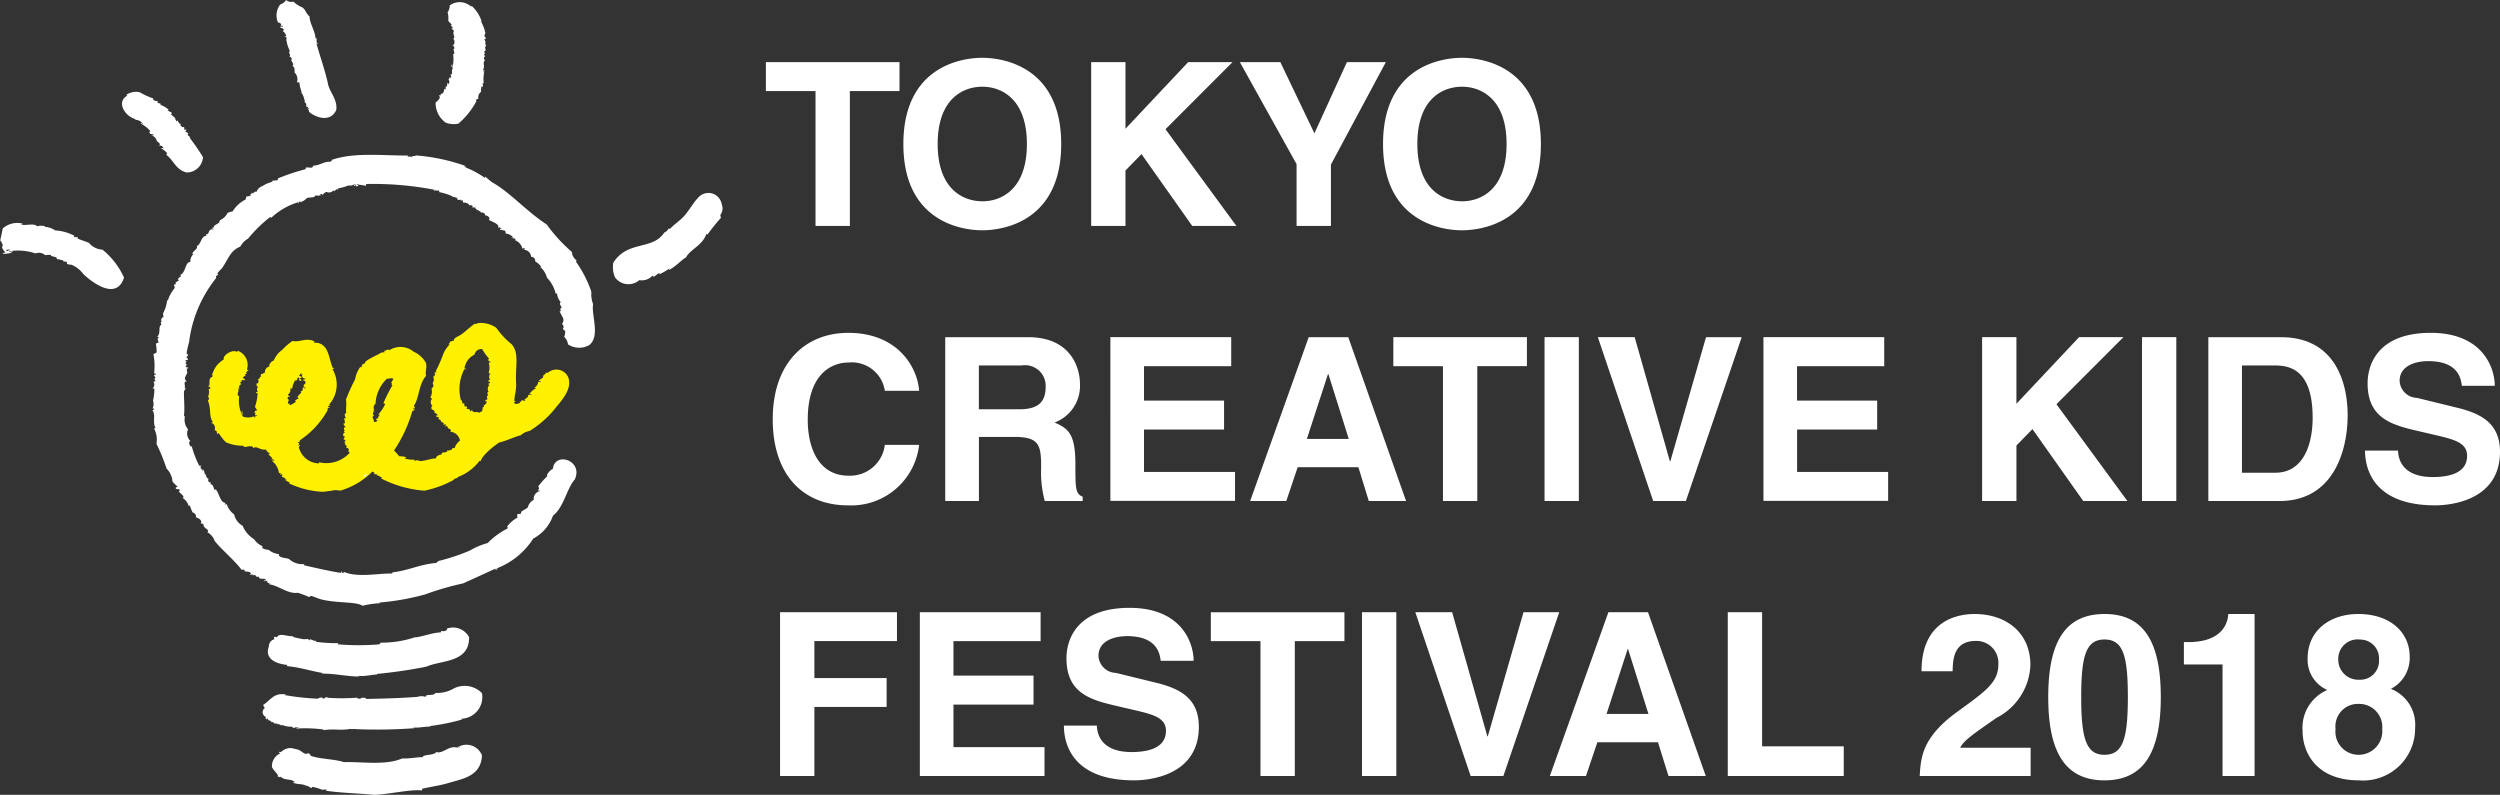 <svg id="logo.svg" xmlns="http://www.w3.org/2000/svg" width="173" height="55" viewBox="0 0 173 55">
  <rect x="0" y="0" width="173" height="55" fill="#333333" stroke="none"/>
  <defs>
    <style>
      .cls-1 {
        fill: #fff100;
      }

      .cls-1, .cls-2 {
        fill-rule: evenodd;
      }

      .cls-2 {
        fill: #fff;
      }
    </style>
  </defs>
  <path id="シェイプ_159" data-name="シェイプ 159" class="cls-1" d="M296.33,146.13a0.892,0.892,0,0,0-1.416-.333l-0.127-.008c-0.044.153-.267,0.156-0.189,0.32a3.568,3.568,0,0,0-.311.23c0.055,0.095.107-.046,0.124,0.049-0.011.061-.1,0.032-0.171,0.033a0.447,0.447,0,0,1-.279.4c0.05,0.011.121,0,.125,0.049a1.292,1.292,0,0,0-.446.388c0.062,0.011.155,0,.165,0.052a0.661,0.661,0,0,0-.256.026c0.042,0.244-.394.256-0.193,0.4a0.281,0.281,0,0,1-.209-0.053,1.32,1.32,0,0,0-.226.234c-0.1.024-.367,0.092-0.331-0.1,0.252,0,.01-0.024.005-0.083-0.021-.252.151-0.706,0.119-1.235-0.067-1.118.24-2.047-.3-2.67a5.589,5.589,0,0,1-1.069-1.141,1.85,1.85,0,0,0-1.291-.326c-0.062.022-.024,0.1-0.171,0.03-0.3.178-.6,0.484-0.932,0.733-0.2.151-.61,0.258-0.536,0.464-0.128-.037-0.129.065-0.256,0.026a0.269,0.269,0,0,1-.139.2c0.031,0.011.082,0.006,0.081,0.047a1.852,1.852,0,0,0-.47.759,10,10,0,0,1-.49,1.089c0.032,0.012.083,0.007,0.082,0.046a0.189,0.189,0,0,0-.174.073c0.165,0.054-.033.224-0.1,0.284,0.195,0.023-.048.182,0.114,0.214a0.22,0.22,0,0,0-.063.328,0.353,0.353,0,0,1-.142.239,0.786,0.786,0,0,1-.081.617,0.316,0.316,0,0,1,.122.091,0.328,0.328,0,0,0,.053.5c-0.139-.05-0.073.125-0.1,0.2,0.156,0.108.27,0.116,0.2,0.261a0.282,0.282,0,0,1,.239.222c-0.05-.009-0.091-0.08-0.127-0.008,0.1,0.154.345,0.056,0.156,0.216,0.195,0.085.165,0.038,0.2,0.178-0.02.035,0.277,0.063,0.156,0.217,0.076,0.044.148-.115,0.168,0.01,0.008,0.082-.061.079-0.091,0.119a0.724,0.724,0,0,1,.212-0.029c-0.039.246,0.383,0.166,0.188,0.384a0.754,0.754,0,0,1,.68.621,0.953,0.953,0,0,0-.371.517,0.161,0.161,0,0,0-.22.152c-0.169-.1-0.024.086-0.295-0.017,0.1,0.259-.531.07-0.358,0.309-0.211-.015-0.49.183-0.4,0.268-0.369-.013-0.828.221-1.237,0.174,0-.047.065-0.061,0.005-0.083-0.069.092-.124,0.071-0.168-0.01,0.031,0.194-.261-0.039-0.085,0a1.774,1.774,0,0,1-.713-0.084,0.314,0.314,0,0,0,.132-0.076,1.605,1.605,0,0,0-.5-0.071,3.8,3.8,0,0,0-.357-0.394,9.707,9.707,0,0,0,1.271-2.742c0.05,0,.119.014,0.129-0.034-0.032-.011-0.084-0.006-0.082-0.046a0.116,0.116,0,0,0,.131-0.076c-0.071-.02-0.112.055-0.126-0.007a0.648,0.648,0,0,1,.132-0.075,0.248,0.248,0,0,1-.077-0.129c0.357-.471.335-1.536,0.847-2.062-0.1-.213.091-0.611-0.027-0.914a1.8,1.8,0,0,0-.842-0.755,1.424,1.424,0,0,0-1.684-.1c-0.126-.134-0.18.06-0.339,0.022-0.021.069,0.055,0.109-.008,0.124a0.458,0.458,0,0,0-.345.1c-0.259.133-1.121,0.534-.97,0.646-0.132.025-.311,0.152-0.229,0.277-0.041,0-.084-0.006-0.125-0.007a2.107,2.107,0,0,0-.349.848,13.669,13.669,0,0,0-.638,1.413c0.076,0.26-.028.66,0.027,0.913-0.184.06-.083,0.26-0.022,0.372l-0.127-.008a2.723,2.723,0,0,1,.061.377,0.3,0.3,0,0,1-.082-0.046c-0.058.181,0.1,0.172,0.109,0.3-0.169-.032-0.087.243-0.015,0.247-0.178-.018-0.036.09-0.009,0.124-0.188.014-.077,0.087-0.141,0.239,0.229-.022.06,0.142,0.029,0.21a0.25,0.25,0,0,1,.16.134c-0.238.028,0.106,0.173-.1,0.2,0.082,0.05.238,0.14,0.11,0.255a0.178,0.178,0,0,1,.2.136c-0.011.116-.063,0.123,0.071,0.211a2.181,2.181,0,0,1-2.153.658,0.042,0.042,0,0,1-.006.083,1.465,1.465,0,0,1-1.367-1.118c0-.055.15-0.145,0.052-0.163-0.013.045-.075,0.1-0.087,0.037,0.129-.181-0.013-0.16-0.068-0.253,0.1,0.088.294-.083,0.131-0.075a5.94,5.94,0,0,0,1.947-2.08c0.036-.049-0.022-0.283.137-0.157,0.06-.13-0.134-0.04-0.074-0.17,0.218-.035.139-0.061,0.047-0.081a2.09,2.09,0,0,0,.239-2.471c0.066,0.033.188-.071,0.089-0.078,0,0.025-.009.049-0.045,0.039-0.319-.611-0.243-1.832-1.326-1.779a0.265,0.265,0,0,1,.048-0.08c-0.524-.32-1.129.094-1.519-0.049a4.022,4.022,0,0,0-.715.619,1.707,1.707,0,0,0-.6.753c-0.122,0-.393.3-0.278,0.4a0.392,0.392,0,0,0-.324.437c-0.124-.008-0.18.153-0.258,0.067a0.4,0.4,0,0,0-.015.247c-0.128-.143-0.041.179-0.219,0.112,0.071,0.131.086,0.311-.1,0.325a0.329,0.329,0,0,0,.111.256c-0.122.118-.053,0.173-0.02,0.33-0.051,0-.12-0.015-0.13.033,0.037,0.047.154,0.023,0.12,0.132a3.44,3.44,0,0,1-.182.86,1.063,1.063,0,0,1,.154.257c-0.236-.03-0.089.108-0.222,0.153,0.2-.007.061,0.04,0.075,0.17,0.062,0.011.156,0,.165,0.051-0.242-.025-0.073.073-0.221,0.154,0.051-.057.052-0.1-0.034-0.128a1.054,1.054,0,0,1-.8-0.006c0.22-.01-0.107-0.042-0.032-0.167a0.233,0.233,0,0,1,.082.046c0.078-.158-0.181-0.025-0.16-0.135,0.055,0.011.235-.05,0.131-0.075-0.05,0-.1.069-0.126-0.007a2.261,2.261,0,0,1-.1-1.043c-0.261-.149.069-0.389-0.092-0.543,0.042,0,.084,0,0.126.008-0.117-.2.024-0.137,0.02-0.332a0.121,0.121,0,0,0,.08.088,0.549,0.549,0,0,0-.072-0.211c0.114-.066.129,0.068,0.093-0.118,0.129-.074.2,0.067,0.257-0.068a0.276,0.276,0,0,1-.16-0.134c0.129-.13.252-0.091,0.142-0.24,0.049,0,.118.014,0.127-0.034-0.115-.032.064-0.2,0.143-0.24-0.049-.01-0.12,0-0.124-0.05a1.044,1.044,0,0,0-.639-1.281c-0.08,0,.02.07-0.047,0.081-0.332-.217-1.028.254-0.92,0.524a1.675,1.675,0,0,0-.781.989c-0.094,0,.049.108-0.012,0.207-0.281.1-.17,0.379-0.207,0.609-0.227-.009.092,0.087,0.071,0.212-0.061.012-.074,0.046-0.127-0.008a0.891,0.891,0,0,1-.035.578,0.143,0.143,0,0,1-.016.248c0.258,0.574.052,1.126,0.37,1.514-0.049,0-.118-0.015-0.128.034a0.37,0.37,0,0,1,.221.511c0.256,0.022.088,0.21,0.237,0.262,0.08,0-.019-0.069.048-0.08a3.336,3.336,0,0,0,.509.652,2.955,2.955,0,0,0,1.211.238c-0.035.234,0.661-.148,0.666,0.165,0.267-.192.472,0.167,0.882,0.094a0.764,0.764,0,0,0,.319.31c-0.05,0-.119-0.015-0.13.033a3.17,3.17,0,0,0,.28.265,0.122,0.122,0,0,0-.089.078c0.1,0,.2,0,0.2.094-0.093.022-.127-0.124-0.129,0.034a1.26,1.26,0,0,1,.456.815,0.241,0.241,0,0,0,.172-0.031c-0.109.042-.1,0.254,0.034,0.127-0.045,0-.106-0.026-0.039-0.044,0.112,0.059.056,0.124,0.029,0.209a0.568,0.568,0,0,1,.362.27c-0.021-.037-0.218-0.144-0.123-0.048s0.46,0.2.24,0.222a6.159,6.159,0,0,0,2.331.595,7.8,7.8,0,0,0,.852-0.115c0.159-.012.315,0.041,0.422,0.025a5.214,5.214,0,0,0,2.194-1.319c0.076,0.073.227,0.1,0.074,0.171,0.1,0.037.4,0,.2,0.136,0.222-.075.175,0.078,0.374,0.1a0.269,0.269,0,0,1-.047.081,7.834,7.834,0,0,0,2.991.842,7.062,7.062,0,0,0,2.033-.749c-0.07-.085.327-0.1,0.266-0.191a3.335,3.335,0,0,0,1.506-1.112c0.014-.012.068,0.015,0.085,0a1.6,1.6,0,0,1,.325-0.478,5.236,5.236,0,0,1,.981-0.811c0.391-.073,1.087-0.407,1.468-0.492a1.2,1.2,0,0,1,.61-0.295,6.944,6.944,0,0,0,1.7-1.473C295.842,147.731,296.607,146.956,296.33,146.13Zm-18.908,1.562a0.187,0.187,0,0,1,.034.126,2.094,2.094,0,0,1-.394.224c-0.057-.038.027-0.216-0.121-0.089-0.095-.162.174-0.245-0.061-0.377,0.041-.059.044-0.159,0.176-0.115,0.02-.107-0.161-0.041-0.116-0.172a0.391,0.391,0,0,0,.152-0.4c0.022-.061.053,0.018,0.127,0.006a1.438,1.438,0,0,1,.2-0.568c0.277,0.035.027-.241,0.307-0.188-0.084.074,0.02,0.076-.013,0.206l0.126,0.009a0.1,0.1,0,0,0-.117-0.133c0.021-.078.163-0.022,0.135-0.157a0.558,0.558,0,0,0-.166-0.051,1.148,1.148,0,0,0,.139-0.2c0.1,0.084-.092.145,0.121,0.09-0.143.154,0.025,0.3,0.193,0.3a0.207,0.207,0,0,1-.216.07,0.344,0.344,0,0,0,.206.1c0,0.069-.008.137-0.014,0.206-0.188-.042.058,0.118-0.13,0.075,0.046,0.064.024,0.186,0.158,0.175,0.012,0.082-.2.049-0.124-0.048-0.162,0,.04.316-0.229,0.276,0.236,0.118-.438.414-0.115,0.49A1.061,1.061,0,0,1,277.422,147.692Zm6.628-1.22c0.152,0.047-.041.174,0.116,0.173a9.493,9.493,0,0,0-.627,1.245c0,0.051.075,0.042,0.123,0.051a2.709,2.709,0,0,1-.467.718c0,0.049.075,0.039,0.124,0.049-0.217.063-.063,0.286-0.313,0.271a0.213,0.213,0,0,0,.119.132,0.251,0.251,0,0,1-.3.065c0.2-.01-0.223-0.335.068-0.41-0.072-.006-0.154-0.28.015-0.249-0.027-.033-0.169-0.141.008-0.124a0.324,0.324,0,0,1,.07-0.451,2.553,2.553,0,0,1,.83-1.774c-0.147.143,0.29-.093,0.418,0.066C284.123,146.3,284.19,146.385,284.05,146.472Zm6.86-.21a0.3,0.3,0,0,1-.131.075,0.116,0.116,0,0,0,.121.09,0.1,0.1,0,0,1-.133.116,0.115,0.115,0,0,0,.12.09,0.374,0.374,0,0,0-.072.493c-0.135,0-.095.178-0.013,0.206-0.146.089-.119,0.139-0.06,0.288a0.677,0.677,0,0,0-.176.112c0,0.05.074,0.039,0.124,0.05a0.358,0.358,0,0,1-.229.276c0.051,0.069.045,0.17-.048,0.08a1.221,1.221,0,0,1-.062.328,1.245,1.245,0,0,0-.219.11c0.011-.139-0.457.048-0.453-0.192-0.083,0-.06.109-0.173,0.072,0.116-.111-0.114-0.16-0.242-0.179,0.1-.07.1-0.149-0.158-0.176,0.084-.073.011-0.1,0.012-0.206-0.135.089-.135-0.032-0.155-0.217-0.041,0-.036.049-0.048,0.081a2.963,2.963,0,0,1,.224-2.224,0.328,0.328,0,0,1,.124.048,0.116,0.116,0,0,0-.122-0.09,1.254,1.254,0,0,1,.694-0.954,0.483,0.483,0,0,1,.531-0.382,3.915,3.915,0,0,0,.466.65c0.012,0.071-.037.076-0.089,0.076a0.958,0.958,0,0,0,.2.179c-0.01.048-.08,0.03-0.129,0.034a1.1,1.1,0,0,1,0,.7c0,0.048.074,0.039,0.124,0.049A0.327,0.327,0,0,0,290.91,146.262Z" transform="translate(-257 -120)"/>
  <path id="シェイプ_160" data-name="シェイプ 160" class="cls-2" d="M290.259,121.445a2.7,2.7,0,0,1,.335.874c-0.058,0-.114.253,0.022,0.279a0.1,0.1,0,0,1-.123.122c0.213,0.2-.01.335,0.167,0.438-0.21.082,0.07,0.406-.159,0.387,0,0.136.154,0.117-.021,0.208,0.187,0.15-.078.03,0.109,0.178-0.146-.026-0.105.177-0.014,0.3-0.133-.085-0.1.281-0.094,0.251a0.546,0.546,0,0,1-.065.38c0.023,0.034.061,0,.1-0.007,0.025,0.086-.011.109-0.087,0.1a0.064,0.064,0,0,0,.08.049,2.24,2.24,0,0,0-.036.753,0.158,0.158,0,0,0-.108.065c0.019-.068.109,0.12,0.015,0.186-0.063.016-.016-0.033-0.044-0.072a1.029,1.029,0,0,0-.043.416,0.471,0.471,0,0,0-.187.5c-0.081-.059-0.257.143-0.124,0.122a5.317,5.317,0,0,1-1.259,1.579,1.55,1.55,0,0,1-.878-0.064,1.664,1.664,0,0,1-.7-1.389c0.148-.156.4-0.289,0.224-0.523,0.042,0.008.206,0.082,0.108-.064,0.243-.042.227-0.182,0.275-0.36,0.035-.02.055,0.027,0.08,0.05a0.645,0.645,0,0,0,0-.244c0.059,0.132.141-.075,0.117-0.215,0.045-.019.069,0.047,0.1,0.086,0.051-.136.086-0.267-0.044-0.315,0.125,0.025.075-.364,0.2-0.072a0.446,0.446,0,0,0-.044-0.316c0.248,0.108.011-.31,0.194-0.409-0.082-.07-0.188-0.169-0.058-0.257,0.043,0.071-.071.1,0.015,0.186a2.264,2.264,0,0,0,.042-0.9c0.224-.018-0.092-0.348.1-0.4a0.434,0.434,0,0,0-.153-0.25c0.171,0.082.218-.338,0.022-0.452,0.277,0.1-.057-0.373.093-0.495-0.04-.125-0.126-0.068-0.167-0.193a0.276,0.276,0,0,0,.094-0.007c-0.037-.131-0.265-0.2-0.072-0.2-0.07-.172-0.185-0.166-0.255-0.337a1.255,1.255,0,0,0-.044-0.558,0.858,0.858,0,0,0,.152-0.482,1.169,1.169,0,0,1,1.486.092c0.026,0,.014-0.082-0.007-0.093a2.547,2.547,0,0,1,.734,1.125C290.3,121.515,290.284,121.469,290.259,121.445ZM303.3,138.677c-0.034-.037.024-0.079,0.052-0.12a4.456,4.456,0,0,1-.725.425c-0.03-.028.01-0.06,0.025-0.09-0.158,0-.423.406-0.5,0.176a0.975,0.975,0,0,1-.91.317,1.147,1.147,0,0,1-1.689-.2,1.875,1.875,0,0,1-.116-1c1.007-1.583,2.706-.837,3.533-2.093a0.579,0.579,0,0,0,.285-0.252c0.071-.081.057-0.017,0.091,0.024,0.247-.3.667-0.556,0.968-0.883,0.375-.407.659-0.96,1-1.3a0.931,0.931,0,0,1,1.607.354c0.011,0.03.038,0.144,0.038,0.146a0.738,0.738,0,0,1-.11.688,0.634,0.634,0,0,0,.042.2,14.5,14.5,0,0,0-.923,1.147c-0.028.031-.06-0.009-0.091-0.024-0.246.779-1.161,1.1-1.4,1.618C304.211,137.935,303.792,138.428,303.3,138.677Zm-26.9-18.37a0.8,0.8,0,0,0,.4-0.31,0.5,0.5,0,0,0,.5.113,2.036,2.036,0,0,0,.652.416c0.013,0.012.183,0.208,0.159,0.178a1.278,1.278,0,0,0,.311.438c0.013,0.517.387,0.977,0.413,1.532,0.168-.175-0.04.327,0.191,0.346-0.022.061-.053-0.019-0.126-0.008,0.252,0.926.6,1.853,0.8,2.813,0.122,0.569.672,1.073,0.567,1.792-0.422.919-1.5,0.484-1.912,0.094,0.091,0.088-.01-0.216-0.116-0.174,0.023-.061.053,0.019,0.126,0.007,0-.067-0.124-0.227-0.161-0.135-0.024-.072.027-0.305-0.108-0.3a1.37,1.37,0,0,0-.291-0.771,0.286,0.286,0,0,0,.081.046,2.31,2.31,0,0,1-.169-0.681l-0.169-.009a0.646,0.646,0,0,0-.17-0.681c0.06-.142-0.089-0.376.057-0.247a0.721,0.721,0,0,1-.195-0.263c0.217,0.017-.276-0.482-0.018-0.379a0.409,0.409,0,0,0-.2-0.221c0.154-.079-0.172-0.424.063-0.331a2.315,2.315,0,0,1-.252-0.727c-0.061-.063.1-0.323-0.151-0.3,0.01-.049.08-0.03,0.13-0.035a0.538,0.538,0,0,0-.233-0.348,0.233,0.233,0,0,0,.053-0.165c-0.048.025-.152-0.127-0.209-0.054-0.061-.022.02-0.052,0.008-0.126a0.34,0.34,0,0,1,.124.05c0.05-.123-0.089-0.08-0.164-0.094,0.154-.048.009-0.219-0.155-0.218A1.243,1.243,0,0,1,276.394,120.307Zm-8.5,6.688c0.048,0.059.013,0.067-.007,0.126,0.108,0.021.312,0.043,0.2,0.138a1.548,1.548,0,0,1,.572.328c0,0.04-.053.029-0.086,0.036a2.348,2.348,0,0,0,.328.187,0.128,0.128,0,0,1-.09.079,2.434,2.434,0,0,0,.362.315c0.1,0.089-.047-0.022-0.083-0.047a0.65,0.65,0,0,0,.155.26c0.039-.256.126,0.251,0.245,0.141,0.058,0.018,0,.073-0.048.08,0.106,0.074.133,0.216,0.287,0.143,0.069,0.182-.093.218,0.159,0.177a0.114,0.114,0,0,1-.092.12,1.271,1.271,0,0,0,.246.141c-0.225.149,0.274,0.293,0.066,0.3a15.074,15.074,0,0,1,.933,1.355,1.132,1.132,0,0,1-1.125,1.062c-0.742-.166-0.9-0.84-1.407-1.215a0.312,0.312,0,0,1,.05-0.123,1.334,1.334,0,0,0-.4-0.318c0.013-.1.143,0,0.169,0.011-0.06-.128-0.148-0.275-0.328-0.187-0.006-.036.019-0.039,0.045-0.04,0.053-.179-0.129-0.221-0.193-0.3a0.582,0.582,0,0,0-.357-0.4c0.023-.06.054,0.021,0.127,0.008,0-.107-0.136-0.092-0.248-0.1,0.023-.079-0.02-0.152-0.037-0.085-0.121-.031.068-0.062,0.05-0.124a1.908,1.908,0,0,0-.646-0.5c0.048-.125.109,0.055,0.165,0.051a0.64,0.64,0,0,0-.53-0.324c-0.048-.011-0.021-0.043,0-0.042-0.789-.219-1.329-1.222-0.577-1.626,0-.041-0.05-0.036-0.082-0.047a1.2,1.2,0,0,1,.945-0.194,4.866,4.866,0,0,0,.947.434C267.541,126.872,267.66,126.993,267.889,127Zm6.513,6.34c0.134,0.135.148-.132,0.343-0.063a0.621,0.621,0,0,1,.406-0.394,1.958,1.958,0,0,1,.7-0.294c0-.04-0.05-0.035-0.082-0.046,0.1-.084.563,0.007,0.435-0.183a14,14,0,0,1,1.9-.639c0.05,0,.04-0.074.05-0.122,0.265-.039.451,0.111,0.517-0.137,0.456,0,.7-0.285,1.16-0.265,0.038-.01.192-0.1,0.092-0.12,1.522-.536,3.381-0.31,5.315-0.307a0.282,0.282,0,0,0-.047.081,0.742,0.742,0,0,1,.337.021c-0.091-.118.3-0.038,0.219-0.113a13.24,13.24,0,0,1,3.387.707c0.061,0.022-.007.037,0,0.084,0.118,0,.15-0.071.082,0.046a6.093,6.093,0,0,1,1.311.708c0.042,0,.037-0.049.048-0.081a4.841,4.841,0,0,0,.483.406c1.21,0.673,2.392,2.023,3.76,2.907a11.13,11.13,0,0,0,1.746,1.906,0.768,0.768,0,0,0,.3.563c0.062,0.022-.019.052-0.008,0.125a7.92,7.92,0,0,1,1.058,2.074,1.829,1.829,0,0,0,.118.845c-0.14.72,0.511,2.216-.26,2.831a1.4,1.4,0,0,1-1.48-.048,0.829,0.829,0,0,0-.264-0.518,0.813,0.813,0,0,0,.068-0.415,0.7,0.7,0,0,1-.161-0.136,0.222,0.222,0,0,0-.064-0.338c0.256-.319,0-0.486-0.157-0.889l0.127,0.008a0.136,0.136,0,0,1,.015-0.25c-0.038-.127-0.206-0.261-0.061-0.381a1.017,1.017,0,0,1-.259-0.6,0.064,0.064,0,0,0-.087.038,2.369,2.369,0,0,0-.608-1.127,1.46,1.46,0,0,0-.463-0.74c0.022-.059.036,0.006,0.084,0.006a1.466,1.466,0,0,0-.441-0.4,0.261,0.261,0,0,0-.277-0.31,0.519,0.519,0,0,0-.478-0.489,0.353,0.353,0,0,1,.05-0.123c-0.076-.009-0.092.046-0.172,0.032a0.868,0.868,0,0,0-.515-0.575c0.112-.1-0.1-0.143-0.245-0.141,0.01-.048.079-0.031,0.129-0.034a0.764,0.764,0,0,0-.533-0.284c0.014-.3-0.165-0.176-0.407-0.276,0.01-.048.079-0.03,0.13-0.034-0.018-.086-0.2-0.022-0.077-0.13-0.076-.01-0.092.046-0.172,0.032,0.154-.227-0.422-0.41-0.644-0.542,0.153-.066-0.051-0.331-0.277-0.309,0.1-.118-0.17-0.244-0.285-0.185,0.1-.1-0.42-0.2-0.359-0.357-0.085-.005-0.169-0.011-0.254-0.015,0.164-.08-0.025-0.177-0.2-0.138,0.063-.1-0.2-0.2-0.412-0.192a0.269,0.269,0,0,0-.032-0.17c-0.071.05-.173,0.044-0.081-0.047a0.36,0.36,0,0,1-.257.026c0.035-.132-0.148-0.065-0.031-0.168-0.177.057-.176-0.084-0.379-0.024,0-.026.061-0.047,0.086-0.036a4.287,4.287,0,0,0-1-.312c0.207-.032-0.108-0.2-0.081-0.046-0.059-.124-0.082-0.031-0.251-0.057,0.01-.049.079-0.031,0.129-0.035a22.229,22.229,0,0,0-4.761-.413c-0.05,0-.041.074-0.05,0.123-0.316-.062-0.448-0.058-0.713-0.127a0.55,0.55,0,0,1,.2.138,0.556,0.556,0,0,1-.337-0.02c0.036-.123.089,0.044,0.169,0.01-0.1-.229-0.276.062-0.507-0.031a3.845,3.845,0,0,1-.732.207c-0.175.2,0.1,0.076-.045,0.039-0.093-.024-0.309.322-0.258,0.069a0.412,0.412,0,0,1-.517.136,0.549,0.549,0,0,0-.269.234c-0.012-.051-0.035-0.135-0.167-0.052,0,0.041.05,0.036,0.082,0.047a1.08,1.08,0,0,1-.424.017c0.009,0.167-.294.114-0.562,0.175a1.076,1.076,0,0,1-.485.306,0.25,0.25,0,0,0,.047-0.081,0.229,0.229,0,0,0-.178.156c-0.06-.022.007-0.035,0-0.083a4.726,4.726,0,0,0-1.845,1.061,0.066,0.066,0,0,1-.082-0.046,9.484,9.484,0,0,0-1.533,1.5,1.41,1.41,0,0,0-.542.554c-0.725.306-.794,0.829-1.28,1.513a2.394,2.394,0,0,0-.318.358,0.084,0.084,0,0,0,.081.047c-0.053.1-.245,0.085-0.141,0.242a8.811,8.811,0,0,0-1.886,4.45,6.143,6.143,0,0,0-.175.785c0.117,0.1.169,0.119-.016,0.25,0.038,0.046.079,0.09,0.119,0.133-0.015.073-.079,0.091-0.174,0.073-0.039.091,0.2,0.162-.01,0.168,0.042,0.041,0,.154.119,0.132a1.1,1.1,0,0,0-.093.12c0.006,0.075.067,0.1,0.164,0.093,0.049,0.082-.086.065-0.089,0.08-0.024.09,0.041,0.231,0.023,0.294-0.047.174-.292,0.379-0.035,0.584-0.012.047-.044,0.021-0.042,0-0.215.066,0,.357-0.116,0.5a0.208,0.208,0,0,1,.129-0.035c-0.156.026-.015,0.334-0.135,0.118-0.076.273,0.062,1.2-.028,1.841a0.066,0.066,0,0,0,.087-0.037,1.008,1.008,0,0,0,.2.933,0.7,0.7,0,0,0,.162.805c-0.178.091-.029,0.426,0.1,0.384a6.579,6.579,0,0,0,.511,1.329l0.168,0.01c-0.187.079,0.014,0.235,0.063,0.339,0.065-.015-0.012-0.055.009-0.125a0.625,0.625,0,0,1,.145.385,0.066,0.066,0,0,0,.087-0.036,0.307,0.307,0,0,0,.191.346c-0.106.075-.025,0.232,0.154,0.26-0.089.177-.008,0.052,0.116,0.175a2.091,2.091,0,0,1,.109.3c0.017,0.02.109-.014,0.126,0.007,0.16,0.222.253,0.581,0.378,0.735a0.379,0.379,0,0,0,.285.185c-0.092.131-.122,0.1,0.079,0.089a1.371,1.371,0,0,0,.507.7,1.19,1.19,0,0,0,.587.789,1.989,1.989,0,0,0,.79.927,1.432,1.432,0,0,0,.605.5c-0.175.093,0.184,0.244,0.409,0.234a1.186,1.186,0,0,0,.7.294c-0.02.273,0.431,0.249,0.7,0.335a1.346,1.346,0,0,0,1.079.359,0.249,0.249,0,0,0-.048.081c0.839,0.193,1.916.437,2.593,0.533-0.023-.039-0.045-0.077.006-0.083,0.108,0,.049.033,0.037,0.086,0.084,0.019.132,0,.131-0.076,0.949,0.412,2.4.095,3.3,0.115,0.05-.012.112-0.066,0.048-0.081,1.112-.115,1.859-0.547,3.048-0.652,0.01-.042.192-0.1,0.093-0.121a13.745,13.745,0,0,0,2.248-.743,4.814,4.814,0,0,1,1.218-.513,5.173,5.173,0,0,1,1.375-1.006c0.007-.059.015-0.118-0.034-0.127a2.216,2.216,0,0,1,.717-0.627,0.764,0.764,0,0,0-.03-0.212,1.137,1.137,0,0,1,.3-0.065c-0.1-.195.272-0.247,0.45-0.433a0.8,0.8,0,0,1,.414-0.52,0.527,0.527,0,0,1,.418-0.6c-0.01-.057-0.1-0.041-0.167-0.052,0.148-.089.12-0.139,0.061-0.289a6.7,6.7,0,0,1,.637-0.715c-0.145-.011.18-0.421,0.369-0.48,0.132-1.236,2.121-.6,1.523.72-0.561.627-.765,1.945-1.511,2.505a2.857,2.857,0,0,1-1.368,1.592,5.186,5.186,0,0,1-2.543,2.066c0,0.048.04,0.026,0.042,0,0.15,0.068-.257.136-0.085,0-0.791.363-1.538,0.706-2.266,1.035a20.3,20.3,0,0,0-2.631.762,16.96,16.96,0,0,1-3.17.563c0,0.041.05,0.035,0.082,0.046a5.925,5.925,0,0,0-1.24.177c-0.437-.294-1.688-0.171-2.77-0.419-0.39-.09-0.646-0.258-0.832-0.259a0.3,0.3,0,0,1-.088.078,7.7,7.7,0,0,0-.787-0.3c-0.685.1-1.32-.489-1.955-0.58-0.048-.058-0.012-0.066.008-0.124-0.084.077-.2,0.011-0.162-0.136a0.277,0.277,0,0,1-.213.029c-0.132-.043.078-0.051,0.129-0.033-0.064-.264-0.532.027-0.49-0.282-0.062.055-.258,0.025-0.248-0.1a0.746,0.746,0,0,0-.215.029c0.184-.139-0.042-0.015-0.208-0.056,0.274-.048-0.069-0.292-0.243-0.181,0.121-.181,0,0.015-0.123-0.049,0.08,0.042.076-.19-0.165-0.094-0.477-.651-1.305-1.32-1.868-2a1.124,1.124,0,0,0-.512-0.616c0.223-.181-0.331-0.262-0.261-0.56a1.8,1.8,0,0,0-.209-0.054c0.159-.125-0.084-0.374-0.315-0.4a0.3,0.3,0,0,0-.232-0.349,2.464,2.464,0,0,1-.182-0.472,0.068,0.068,0,0,0-.088.037,0.925,0.925,0,0,0-.43-0.57c0.294-.1-0.466-0.466-0.18-0.514,0.007-.138-0.236-0.055-0.288-0.142-0.023-.114.092-0.075,0.135-0.118a3.2,3.2,0,0,1-.36-0.357,1.4,1.4,0,0,0-.41-0.9,13.2,13.2,0,0,0-.7-1.717,1.6,1.6,0,0,0-.148-1.014c-0.012-.072.037-0.077,0.089-0.078-0.24-.357.035-0.9-0.221-1.227a0.593,0.593,0,0,0,.132-0.077c0-.048-0.075-0.04-0.124-0.049a0.692,0.692,0,0,0,.033-0.542,3.421,3.421,0,0,0,.094-0.832l-0.126-.007a0.368,0.368,0,0,0,.07-0.457c0.01-.049.079-0.03,0.129-0.034-0.009-.132-0.141-0.18.016-0.25a0.72,0.72,0,0,1-.116-0.175,0.583,0.583,0,0,0,.131-0.076c0-.049-0.074-0.04-0.123-0.049a4.289,4.289,0,0,0-.045-1.342,1.19,1.19,0,0,0,.219-0.113,2.908,2.908,0,0,0-.048-0.589,0.184,0.184,0,0,1,.173-0.073c0.016-.2-0.144-0.215.023-0.376,0-.048-0.074-0.039-0.123-0.048,0.3-.194.057-0.719,0.3-0.821,0.016-.071-0.121-0.231.055-0.2-0.121-.039-0.059-0.345.105-0.328a0.672,0.672,0,0,1-.024-0.3,2.37,2.37,0,0,0,.267-0.9,0.094,0.094,0,0,1,.038.086,2.375,2.375,0,0,1,.479-0.893c0.038-.125-0.066-0.127-0.028-0.253,0.116-.042.134-0.028,0.1-0.161a1.577,1.577,0,0,0,.218-0.112c-0.105-.122,0-0.213.144-0.285,0.021-.07-0.027-0.081-0.078-0.088,0.453-.181.347-0.909,0.734-0.919a0.7,0.7,0,0,1,.2-0.532c0-.048-0.04-0.026-0.042,0-0.086-.187.406-0.348,0.29-0.568,0.3-.116.286-0.708,0.679-0.713a0.2,0.2,0,0,1-.034-0.128c0.249,0.127.089-.422,0.527-0.3a0.189,0.189,0,0,0-.164-0.094,0.869,0.869,0,0,1,.216-0.07c-0.185-.065.237-0.234,0.316-0.317a0.67,0.67,0,0,0,.053-0.164,1.091,1.091,0,0,0,.539-0.512,1.813,1.813,0,0,1,.346-0.1,2.2,2.2,0,0,1,.9-0.825,1.2,1.2,0,0,1,.056-0.206,1.262,1.262,0,0,0,.3-0.066C274.253,133.332,274.435,133.558,274.4,133.335Zm-16.515,4.027c-0.016.048-.247,0.106-0.05,0.122a2.817,2.817,0,0,1-.683.085,0.629,0.629,0,0,1,.218-0.113c-0.184-.121-0.318-0.433-0.185-0.429a0.716,0.716,0,0,0-.187-0.389c0.055-.221.125-0.549,0.178-0.826a1.5,1.5,0,0,1,1.377-.336,0.113,0.113,0,0,1-.13.034c0.232,0.167.914-.117,1.134,0.152a1.019,1.019,0,0,1,.552-0.008c0,0.041-.054.029-0.087,0.036a1.505,1.505,0,0,1,.789.257,3.169,3.169,0,0,1,1.332.374,0.294,0.294,0,0,0-.048.081c0.1,0.005.2,0.012,0.3,0.018a0.284,0.284,0,0,0-.048.081c0.16,0.083.532,0.195,0.787,0.3a1.327,1.327,0,0,0,.945.476,5.268,5.268,0,0,1,1.49,1.933c-0.536,1.689-2.345.216-2.823-.255a1.925,1.925,0,0,0-.807-0.634,1.013,1.013,0,0,1-.335-0.063c0.109-.116-0.127-0.208-0.245-0.14,0.143-.127-0.3-0.149-0.455-0.2,0.129-.185-0.535-0.15-0.364-0.273a1.527,1.527,0,0,0-.424.017,0.647,0.647,0,0,0-.671-0.125,3.8,3.8,0,0,0-1.812-.151C257.7,137.535,257.784,137.326,257.887,137.362Zm-0.424.015a0.95,0.95,0,0,0,.26-0.108C257.633,137.3,257.37,137.226,257.463,137.377Zm24.925,15.492a1.048,1.048,0,0,1-.22.112C282.088,152.946,282.313,152.742,282.388,152.869Zm3.377,11.213c-0.01.048-.08,0.031-0.13,0.034,0.441-.014,1.376-0.368,1.844-0.348a0.247,0.247,0,0,1,.091-0.121c0.121,0.1.425-.045,0.348-0.147a1.25,1.25,0,0,1,1.531.595c0.028,1.789-1.94,1.574-2.964,2.041a33.964,33.964,0,0,1-3.421.5c0.01,0.058.1,0.041,0.167,0.053-0.4-.055-0.955.149-1.446,0.078,0,0.041.05,0.037,0.082,0.048-0.887,0-1.641-.207-2.614-0.2,0.01-.047.079-0.029,0.129-0.033-0.929-.154-1.693-0.419-2.554-0.488a0.266,0.266,0,0,0,.047-0.082c-0.8-.073-1.487-0.409-1.327-1.127a0.824,0.824,0,0,0,.057-0.248,0.493,0.493,0,0,1,.364-0.4c0.011-.112-0.066-0.088.01-0.167,0.067,0.009.162-.008,0.167,0.053,0.159-.375.665-0.064,1.149-0.1a0.073,0.073,0,0,1-.087.036,5.71,5.71,0,0,0,.794.174c0.176,0.014.336-.078,0.417,0.11-0.024-.257.283,0.087,0.467-0.014a0.267,0.267,0,0,0-.048.081,9.761,9.761,0,0,0,1.562.094,0.383,0.383,0,0,0-.048.081,17.426,17.426,0,0,0,2.881.006,0.3,0.3,0,0,0,.092-0.12A7.24,7.24,0,0,0,285.765,164.082Zm-3.425,4.285c1.108-.019,2.6-0.065,3.556-0.147a0.791,0.791,0,0,1,.549.01c-0.027-.255.539-0.019,0.682-0.282a2.232,2.232,0,0,0,1.274-.312,1.679,1.679,0,0,1,1.94.328,1.5,1.5,0,0,1-1.427,1.772c0,0.041.05,0.034,0.084,0.044a14.735,14.735,0,0,1-2.251.462c0,0.04.052,0.033,0.085,0.043-0.474-.023-0.709.086-1.228,0.061,0,0.041.051,0.033,0.084,0.044a35.292,35.292,0,0,1-4.059.067c0.008-.034-0.383.023-0.383-0.019-0.8.135-1.033-.031-1.9,0.092,0-.041.052-0.032,0.086-0.04a9.429,9.429,0,0,0-1.9-.075c-0.135-.051.115-0.046,0.17-0.04a0.512,0.512,0,0,0-.466.035c0.086-.095-0.009-0.048-0.04-0.127a1.426,1.426,0,0,1-.716-0.138c0.156,0.216-.18-0.131-0.339-0.007a0.265,0.265,0,0,0,.045-0.081c-0.134.038-.33-0.011-0.253-0.089-0.06,0-.119-0.008-0.127.04a0.3,0.3,0,0,0-.293-0.172c0.048-.061.047-0.1-0.04-0.128,0.053,0.178-.247-0.052-0.041-0.084a0.35,0.35,0,0,1-.116-0.628,2.285,2.285,0,0,1-.123-0.211c0.513-.319.745-0.877,1.578-0.725a0.128,0.128,0,0,1-.085.04,17.8,17.8,0,0,0,2.279.249c0.115-.04.3-0.165,0.38,0.007,0.114-.027.229-0.18,0.34-0.078-0.02.061-.054-0.017-0.126,0a14.243,14.243,0,0,0,2.156,0c0.012,0.1.057,0.039,0.252,0.088C281.811,168.3,282.33,168.215,282.34,168.367Zm6.468,3.354c0-.042-0.05-0.037-0.082-0.048a1.148,1.148,0,0,1,1.615.6c-0.061,1.459-1.36,1.62-2.32,1.911-0.581.176-1.183,0.249-1.8,0.393-0.1.019,0.047,0.069-.05,0.124-0.724-.106-2.453.3-3.323,0.3-1.344-.127-2.236-0.125-3.329-0.286,0.288-.135-0.261-0.064-0.208-0.054a3.872,3.872,0,0,0-.708-0.211,0.111,0.111,0,0,0-.047.083c-0.187-.038-0.271-0.234-0.417-0.11,0-.042.054-0.03,0.087-0.036-0.393-.186-0.594-0.073-0.96-0.226a0.132,0.132,0,0,1,.129-0.034c-0.252-.271-0.72-0.088-0.993-0.395-0.046.154-.046-0.034-0.213,0.028,0.161-.119-0.293-0.43-0.381-0.693a0.964,0.964,0,0,1,.566-0.929c0-.04-0.05-0.035-0.081-0.046,0.028-.085.07-0.084,0.129-0.035a0.941,0.941,0,0,1,.737-0.29c0.005,0,.353.08,0.459,0.111,0.188,0.056.317,0.221,0.491,0.281,0.071,0.024.189-.045,0.256-0.026s0.089,0.153.159,0.177c0.659,0.232,1.658.215,2.261,0.43,1.183-.047,2.888.252,4.04-0.259,0.361,0.038,1.05-.094,1.4-0.083,0.078-.227.782-0.095,0.955-0.36,0.473,0.158.879-.507,1.5-0.287C288.639,171.538,288.66,171.7,288.808,171.721Z" transform="translate(-257 -120)"/>
  <path id="シェイプ_161" data-name="シェイプ 161" class="cls-2" d="M315.809,135.633h-2.375V126.3H310V124.3h9.245V126.3h-3.435v9.331ZM324.974,124c1.5,0,5.461.647,5.461,5.968s-3.957,5.968-5.461,5.968-5.461-.647-5.461-5.968S323.47,124,324.974,124Zm0,9.931c1.282,0,3.087-.789,3.087-3.963S326.256,126,324.974,126s-3.087.789-3.087,3.963S323.692,133.928,324.974,133.928Zm9.909,1.705h-2.374V124.3h2.374v4.61l4.338-4.61h3.07l-4.638,4.642,4.908,6.694h-3.056l-3.514-4.973-1.108,1.137v3.836Zm14.215,0h-2.375v-4.278L342.8,124.3h2.8l2.358,4.926,2.248-4.926H352.9l-3.8,7.089v4.247ZM358.168,124c1.5,0,5.461.647,5.461,5.968s-3.957,5.968-5.461,5.968-5.461-.647-5.461-5.968S356.664,124,358.168,124Zm0,9.931c1.282,0,3.087-.789,3.087-3.963S359.45,126,358.168,126s-3.087.789-3.087,3.963S356.886,133.928,358.168,133.928Zm-39.937,13.113a2.309,2.309,0,0,0-2.517-1.958c-1.14,0-2.818.758-2.818,3.963,0,2.037.808,3.868,2.818,3.868a2.424,2.424,0,0,0,2.517-2.131h2.374a4.729,4.729,0,0,1-4.939,4.184c-3.023,0-5.192-2.037-5.192-5.953,0-3.963,2.3-5.984,5.224-5.984,3.4,0,4.781,2.337,4.907,4.011h-2.374Zm4.179-3.711h5.746c3.023,0,3.577,2.226,3.577,3.206a2.705,2.705,0,0,1-1.757,2.7c0.934,0.411,1.441.758,1.441,2.874,0,1.658,0,2.068.506,2.258v0.3H329.3a7.551,7.551,0,0,1-.253-2.29c0-1.547-.095-2.147-1.852-2.147h-2.453v4.437H322.41V143.33Zm5.112,4.99c1.235,0,1.837-.427,1.837-1.548a1.426,1.426,0,0,0-1.662-1.484h-2.96v3.032h2.785Zm14.674-2.984h-6.031v2.384h5.54v2h-5.54v2.937h6.3v2h-8.627V143.33H342.2v2.006Zm3.815,9.331h-2.5l4.052-11.337H350.3l4,11.337h-2.58L351,152.33H346.8Zm1.424-4.295h2.9l-1.409-4.484h-0.031Zm11.793,4.295h-2.374v-9.331h-3.435V143.33h9.244v2.006h-3.435v9.331Zm7.028,0h-2.374V143.33h2.374v11.337Zm8.8-11.337h2.47l-3.863,11.337H371.4L367.57,143.33h2.549l2.437,8.59h0.032Zm12.331,2.006h-6.031v2.384H386.9v2h-5.541v2.937h6.3v2H379.03V143.33h8.358v2.006Zm9.149,9.331h-2.374V143.33h2.374v4.611l4.338-4.611h3.071l-4.639,4.642,4.908,6.695H401.16l-3.515-4.974-1.108,1.137v3.837Zm11.065,0h-2.374V143.33H407.6v11.337Zm2.216-11.337h5.018c3.831,0,4.622,3.253,4.622,5.4,0,2.432-.965,5.937-4.717,5.937h-4.923V143.33Zm2.327,9.379h2.311c1.931,0,2.58-1.942,2.58-3.805,0-3.348-1.6-3.616-2.612-3.616h-2.279v7.421Zm10.8-1.532c0.015,0.632.332,1.832,2.405,1.832,1.124,0,2.375-.268,2.375-1.468,0-.885-0.855-1.121-2.058-1.406l-1.219-.284c-1.836-.426-3.609-0.837-3.609-3.331,0-1.264.681-3.49,4.369-3.49,3.482,0,4.417,2.274,4.432,3.663h-2.279c-0.063-.505-0.253-1.705-2.327-1.705-0.9,0-1.979.331-1.979,1.358a1.234,1.234,0,0,0,1.2,1.184l2.77,0.679c1.552,0.379,2.976,1.011,2.976,3.047,0,3.411-3.482,3.711-4.479,3.711-4.148,0-4.86-2.384-4.86-3.79h2.28ZM313.355,173.7h-2.374V162.364h8.089v2h-5.715v2.558h5v2h-5V173.7Zm15.655-9.332h-6.03v2.384h5.54v2.005h-5.54V171.7h6.3V173.7h-8.627V162.364h8.357v2Zm3.894,5.842c0.016,0.632.333,1.832,2.406,1.832,1.124,0,2.375-.269,2.375-1.469,0-.884-0.855-1.121-2.058-1.405l-1.219-.284c-1.836-.427-3.609-0.837-3.609-3.332,0-1.263.681-3.489,4.369-3.489,3.482,0,4.416,2.273,4.432,3.663h-2.279c-0.064-.5-0.254-1.705-2.327-1.705-0.9,0-1.979.331-1.979,1.358a1.234,1.234,0,0,0,1.2,1.184l2.77,0.679c1.551,0.379,2.976,1.01,2.976,3.047,0,3.411-3.482,3.711-4.48,3.711-4.147,0-4.859-2.385-4.859-3.79H332.9ZM346.6,173.7h-2.375v-9.332h-3.435v-2h9.245v2H346.6V173.7Zm7.027,0H351.25V162.364h2.374V173.7Zm8.8-11.337H364.9L361.033,173.7h-2.264l-3.83-11.337h2.548l2.438,8.589h0.031Zm4.322,11.337h-2.5l4.053-11.337h2.738l4,11.337h-2.58l-0.728-2.337h-4.195Zm1.424-4.295h2.9l-1.409-4.484h-0.032Zm10.764,2.242h5.651V173.7h-8.026V162.364h2.375v9.284Zm11.032-5.195c0-3.647,2.676-3.963,3.673-3.963,2.153,0,3.862,1.263,3.862,3.537a4.293,4.293,0,0,1-2.342,3.647c-1.488,1.042-2.264,1.547-2.517,2.069h4.875V173.7h-7.677c0.079-1.311.174-2.685,2.612-4.453,2.026-1.469,2.833-2.037,2.833-3.3a1.517,1.517,0,0,0-1.551-1.595c-1.551,0-1.6,1.279-1.615,2.1h-2.153Zm12.664-3.963c2.644,0,3.894,1.816,3.894,5.747S405.276,174,402.632,174s-3.894-1.832-3.894-5.764S399.988,162.49,402.632,162.49Zm0,9.742c1.267,0,1.615-1.1,1.615-4s-0.348-3.978-1.615-3.978-1.614,1.089-1.614,3.978S401.366,172.232,402.632,172.232Zm5.493-7.8h0.316c2.137,0,2.707-1.1,2.755-1.942h1.82V173.7H410.8V165.98h-2.675v-1.548ZM420.234,174c-2.9,0-3.894-1.88-3.894-3.411a2.837,2.837,0,0,1,1.71-2.842,2.279,2.279,0,0,1-1.362-2.195c0-1.91,1.536-3.063,3.5-3.063,2.327,0,3.561,1.374,3.561,2.921a2.4,2.4,0,0,1-1.3,2.258,2.667,2.667,0,0,1,1.678,2.7A3.6,3.6,0,0,1,420.234,174Zm-0.031-5.29a1.555,1.555,0,0,0-1.583,1.737,1.6,1.6,0,0,0,1.63,1.784,1.631,1.631,0,0,0,1.6-1.768A1.6,1.6,0,0,0,420.2,168.711Zm1.424-3.063a1.3,1.3,0,0,0-1.3-1.389,1.341,1.341,0,0,0-1.519,1.389,1.381,1.381,0,0,0,1.44,1.389A1.3,1.3,0,0,0,421.627,165.648Z" transform="translate(-257 -120)"/>
</svg>
